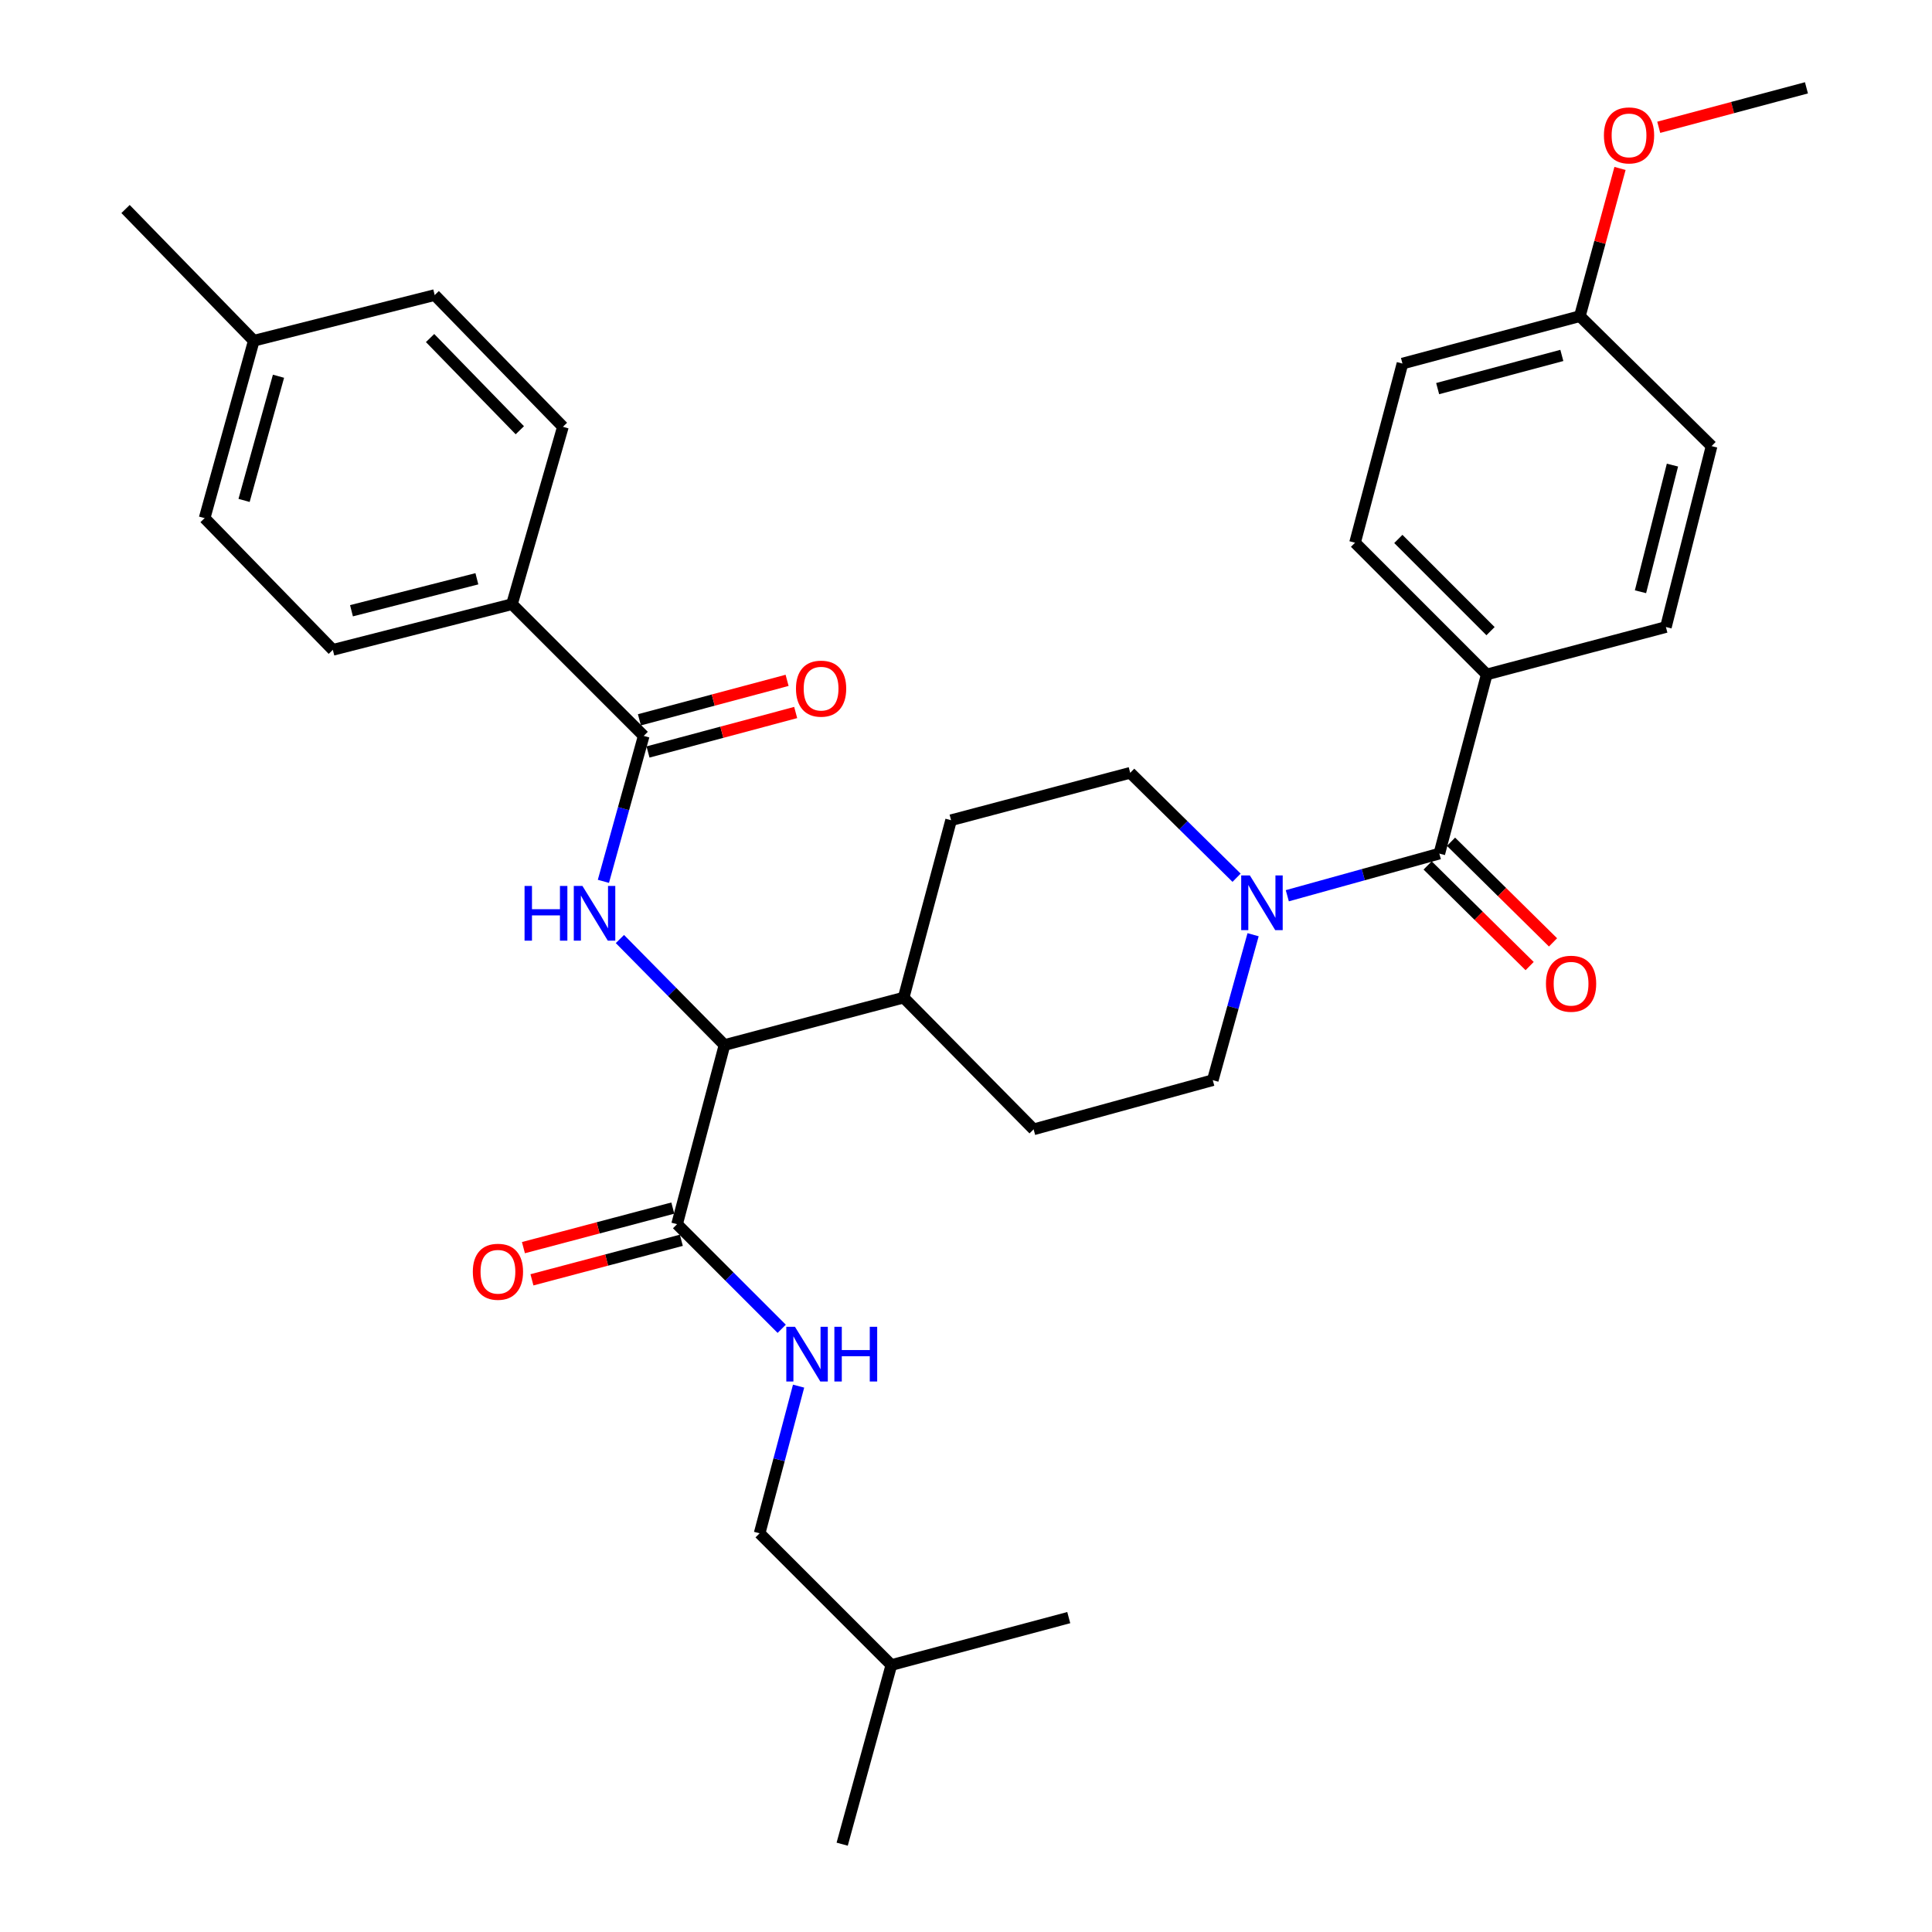 <?xml version='1.0' encoding='iso-8859-1'?>
<svg version='1.1' baseProfile='full'
              xmlns='http://www.w3.org/2000/svg'
                      xmlns:rdkit='http://www.rdkit.org/xml'
                      xmlns:xlink='http://www.w3.org/1999/xlink'
                  xml:space='preserve'
width='1000px' height='1000px' viewBox='0 0 1000 1000'>
<!-- END OF HEADER -->
<rect style='opacity:1.0;fill:#FFFFFF;stroke:none' width='1000' height='1000' x='0' y='0'> </rect>
<path class='bond-0' d='M 769.541,349.094 L 701.364,280.907' style='fill:none;fill-rule:evenodd;stroke:#000000;stroke-width:6px;stroke-linecap:butt;stroke-linejoin:miter;stroke-opacity:1' />
<path class='bond-0' d='M 771.5,326.683 L 723.776,278.952' style='fill:none;fill-rule:evenodd;stroke:#000000;stroke-width:6px;stroke-linecap:butt;stroke-linejoin:miter;stroke-opacity:1' />
<path class='bond-1' d='M 769.541,349.094 L 862.273,324.55' style='fill:none;fill-rule:evenodd;stroke:#000000;stroke-width:6px;stroke-linecap:butt;stroke-linejoin:miter;stroke-opacity:1' />
<path class='bond-2' d='M 769.541,349.094 L 744.997,441.816' style='fill:none;fill-rule:evenodd;stroke:#000000;stroke-width:6px;stroke-linecap:butt;stroke-linejoin:miter;stroke-opacity:1' />
<path class='bond-3' d='M 648.598,483.813 L 638.164,521.453' style='fill:none;fill-rule:evenodd;stroke:#0000FF;stroke-width:6px;stroke-linecap:butt;stroke-linejoin:miter;stroke-opacity:1' />
<path class='bond-3' d='M 638.164,521.453 L 627.73,559.093' style='fill:none;fill-rule:evenodd;stroke:#000000;stroke-width:6px;stroke-linecap:butt;stroke-linejoin:miter;stroke-opacity:1' />
<path class='bond-4' d='M 666.306,463.633 L 705.651,452.725' style='fill:none;fill-rule:evenodd;stroke:#0000FF;stroke-width:6px;stroke-linecap:butt;stroke-linejoin:miter;stroke-opacity:1' />
<path class='bond-4' d='M 705.651,452.725 L 744.997,441.816' style='fill:none;fill-rule:evenodd;stroke:#000000;stroke-width:6px;stroke-linecap:butt;stroke-linejoin:miter;stroke-opacity:1' />
<path class='bond-5' d='M 640.049,454.313 L 612.523,427.158' style='fill:none;fill-rule:evenodd;stroke:#0000FF;stroke-width:6px;stroke-linecap:butt;stroke-linejoin:miter;stroke-opacity:1' />
<path class='bond-5' d='M 612.523,427.158 L 584.997,400.002' style='fill:none;fill-rule:evenodd;stroke:#000000;stroke-width:6px;stroke-linecap:butt;stroke-linejoin:miter;stroke-opacity:1' />
<path class='bond-6' d='M 738.946,447.949 L 765.342,473.993' style='fill:none;fill-rule:evenodd;stroke:#000000;stroke-width:6px;stroke-linecap:butt;stroke-linejoin:miter;stroke-opacity:1' />
<path class='bond-6' d='M 765.342,473.993 L 791.738,500.038' style='fill:none;fill-rule:evenodd;stroke:#FF0000;stroke-width:6px;stroke-linecap:butt;stroke-linejoin:miter;stroke-opacity:1' />
<path class='bond-6' d='M 751.048,435.684 L 777.444,461.728' style='fill:none;fill-rule:evenodd;stroke:#000000;stroke-width:6px;stroke-linecap:butt;stroke-linejoin:miter;stroke-opacity:1' />
<path class='bond-6' d='M 777.444,461.728 L 803.84,487.772' style='fill:none;fill-rule:evenodd;stroke:#FF0000;stroke-width:6px;stroke-linecap:butt;stroke-linejoin:miter;stroke-opacity:1' />
<path class='bond-7' d='M 701.364,280.907 L 725.909,188.185' style='fill:none;fill-rule:evenodd;stroke:#000000;stroke-width:6px;stroke-linecap:butt;stroke-linejoin:miter;stroke-opacity:1' />
<path class='bond-8' d='M 862.273,324.55 L 885.908,230.908' style='fill:none;fill-rule:evenodd;stroke:#000000;stroke-width:6px;stroke-linecap:butt;stroke-linejoin:miter;stroke-opacity:1' />
<path class='bond-8' d='M 849.111,306.287 L 865.656,240.738' style='fill:none;fill-rule:evenodd;stroke:#000000;stroke-width:6px;stroke-linecap:butt;stroke-linejoin:miter;stroke-opacity:1' />
<path class='bond-9' d='M 393.177,793.636 L 461.364,861.814' style='fill:none;fill-rule:evenodd;stroke:#000000;stroke-width:6px;stroke-linecap:butt;stroke-linejoin:miter;stroke-opacity:1' />
<path class='bond-10' d='M 393.177,793.636 L 403.262,755.549' style='fill:none;fill-rule:evenodd;stroke:#000000;stroke-width:6px;stroke-linecap:butt;stroke-linejoin:miter;stroke-opacity:1' />
<path class='bond-10' d='M 403.262,755.549 L 413.347,717.463' style='fill:none;fill-rule:evenodd;stroke:#0000FF;stroke-width:6px;stroke-linecap:butt;stroke-linejoin:miter;stroke-opacity:1' />
<path class='bond-11' d='M 348.249,625.308 L 309.587,635.542' style='fill:none;fill-rule:evenodd;stroke:#000000;stroke-width:6px;stroke-linecap:butt;stroke-linejoin:miter;stroke-opacity:1' />
<path class='bond-11' d='M 309.587,635.542 L 270.925,645.776' style='fill:none;fill-rule:evenodd;stroke:#FF0000;stroke-width:6px;stroke-linecap:butt;stroke-linejoin:miter;stroke-opacity:1' />
<path class='bond-11' d='M 352.658,641.965 L 313.996,652.199' style='fill:none;fill-rule:evenodd;stroke:#000000;stroke-width:6px;stroke-linecap:butt;stroke-linejoin:miter;stroke-opacity:1' />
<path class='bond-11' d='M 313.996,652.199 L 275.334,662.434' style='fill:none;fill-rule:evenodd;stroke:#FF0000;stroke-width:6px;stroke-linecap:butt;stroke-linejoin:miter;stroke-opacity:1' />
<path class='bond-12' d='M 350.454,633.636 L 377.533,660.712' style='fill:none;fill-rule:evenodd;stroke:#000000;stroke-width:6px;stroke-linecap:butt;stroke-linejoin:miter;stroke-opacity:1' />
<path class='bond-12' d='M 377.533,660.712 L 404.613,687.788' style='fill:none;fill-rule:evenodd;stroke:#0000FF;stroke-width:6px;stroke-linecap:butt;stroke-linejoin:miter;stroke-opacity:1' />
<path class='bond-13' d='M 350.454,633.636 L 374.998,540.905' style='fill:none;fill-rule:evenodd;stroke:#000000;stroke-width:6px;stroke-linecap:butt;stroke-linejoin:miter;stroke-opacity:1' />
<path class='bond-14' d='M 461.364,861.814 L 553.186,837.269' style='fill:none;fill-rule:evenodd;stroke:#000000;stroke-width:6px;stroke-linecap:butt;stroke-linejoin:miter;stroke-opacity:1' />
<path class='bond-15' d='M 461.364,861.814 L 435.91,954.545' style='fill:none;fill-rule:evenodd;stroke:#000000;stroke-width:6px;stroke-linecap:butt;stroke-linejoin:miter;stroke-opacity:1' />
<path class='bond-16' d='M 264.997,312.727 L 172.275,336.362' style='fill:none;fill-rule:evenodd;stroke:#000000;stroke-width:6px;stroke-linecap:butt;stroke-linejoin:miter;stroke-opacity:1' />
<path class='bond-16' d='M 246.833,299.575 L 181.927,316.12' style='fill:none;fill-rule:evenodd;stroke:#000000;stroke-width:6px;stroke-linecap:butt;stroke-linejoin:miter;stroke-opacity:1' />
<path class='bond-17' d='M 264.997,312.727 L 291.361,220.905' style='fill:none;fill-rule:evenodd;stroke:#000000;stroke-width:6px;stroke-linecap:butt;stroke-linejoin:miter;stroke-opacity:1' />
<path class='bond-18' d='M 264.997,312.727 L 333.184,380.905' style='fill:none;fill-rule:evenodd;stroke:#000000;stroke-width:6px;stroke-linecap:butt;stroke-linejoin:miter;stroke-opacity:1' />
<path class='bond-19' d='M 312.316,456.185 L 322.75,418.545' style='fill:none;fill-rule:evenodd;stroke:#0000FF;stroke-width:6px;stroke-linecap:butt;stroke-linejoin:miter;stroke-opacity:1' />
<path class='bond-19' d='M 322.75,418.545 L 333.184,380.905' style='fill:none;fill-rule:evenodd;stroke:#000000;stroke-width:6px;stroke-linecap:butt;stroke-linejoin:miter;stroke-opacity:1' />
<path class='bond-20' d='M 320.865,486.039 L 347.931,513.472' style='fill:none;fill-rule:evenodd;stroke:#0000FF;stroke-width:6px;stroke-linecap:butt;stroke-linejoin:miter;stroke-opacity:1' />
<path class='bond-20' d='M 347.931,513.472 L 374.998,540.905' style='fill:none;fill-rule:evenodd;stroke:#000000;stroke-width:6px;stroke-linecap:butt;stroke-linejoin:miter;stroke-opacity:1' />
<path class='bond-21' d='M 335.409,389.228 L 373.628,379.011' style='fill:none;fill-rule:evenodd;stroke:#000000;stroke-width:6px;stroke-linecap:butt;stroke-linejoin:miter;stroke-opacity:1' />
<path class='bond-21' d='M 373.628,379.011 L 411.846,368.794' style='fill:none;fill-rule:evenodd;stroke:#FF0000;stroke-width:6px;stroke-linecap:butt;stroke-linejoin:miter;stroke-opacity:1' />
<path class='bond-21' d='M 330.959,372.582 L 369.178,362.364' style='fill:none;fill-rule:evenodd;stroke:#000000;stroke-width:6px;stroke-linecap:butt;stroke-linejoin:miter;stroke-opacity:1' />
<path class='bond-21' d='M 369.178,362.364 L 407.396,352.147' style='fill:none;fill-rule:evenodd;stroke:#FF0000;stroke-width:6px;stroke-linecap:butt;stroke-linejoin:miter;stroke-opacity:1' />
<path class='bond-22' d='M 172.275,336.362 L 105.907,268.185' style='fill:none;fill-rule:evenodd;stroke:#000000;stroke-width:6px;stroke-linecap:butt;stroke-linejoin:miter;stroke-opacity:1' />
<path class='bond-23' d='M 534.998,584.547 L 627.73,559.093' style='fill:none;fill-rule:evenodd;stroke:#000000;stroke-width:6px;stroke-linecap:butt;stroke-linejoin:miter;stroke-opacity:1' />
<path class='bond-24' d='M 534.998,584.547 L 467.73,516.36' style='fill:none;fill-rule:evenodd;stroke:#000000;stroke-width:6px;stroke-linecap:butt;stroke-linejoin:miter;stroke-opacity:1' />
<path class='bond-25' d='M 467.73,516.36 L 492.275,424.547' style='fill:none;fill-rule:evenodd;stroke:#000000;stroke-width:6px;stroke-linecap:butt;stroke-linejoin:miter;stroke-opacity:1' />
<path class='bond-26' d='M 467.73,516.36 L 374.998,540.905' style='fill:none;fill-rule:evenodd;stroke:#000000;stroke-width:6px;stroke-linecap:butt;stroke-linejoin:miter;stroke-opacity:1' />
<path class='bond-27' d='M 492.275,424.547 L 584.997,400.002' style='fill:none;fill-rule:evenodd;stroke:#000000;stroke-width:6px;stroke-linecap:butt;stroke-linejoin:miter;stroke-opacity:1' />
<path class='bond-28' d='M 291.361,220.905 L 225.002,152.727' style='fill:none;fill-rule:evenodd;stroke:#000000;stroke-width:6px;stroke-linecap:butt;stroke-linejoin:miter;stroke-opacity:1' />
<path class='bond-28' d='M 269.059,222.697 L 222.608,174.972' style='fill:none;fill-rule:evenodd;stroke:#000000;stroke-width:6px;stroke-linecap:butt;stroke-linejoin:miter;stroke-opacity:1' />
<path class='bond-29' d='M 225.002,152.727 L 131.361,176.363' style='fill:none;fill-rule:evenodd;stroke:#000000;stroke-width:6px;stroke-linecap:butt;stroke-linejoin:miter;stroke-opacity:1' />
<path class='bond-30' d='M 105.907,268.185 L 131.361,176.363' style='fill:none;fill-rule:evenodd;stroke:#000000;stroke-width:6px;stroke-linecap:butt;stroke-linejoin:miter;stroke-opacity:1' />
<path class='bond-30' d='M 126.33,259.015 L 144.148,194.739' style='fill:none;fill-rule:evenodd;stroke:#000000;stroke-width:6px;stroke-linecap:butt;stroke-linejoin:miter;stroke-opacity:1' />
<path class='bond-31' d='M 131.361,176.363 L 64.983,108.185' style='fill:none;fill-rule:evenodd;stroke:#000000;stroke-width:6px;stroke-linecap:butt;stroke-linejoin:miter;stroke-opacity:1' />
<path class='bond-32' d='M 817.731,163.64 L 885.908,230.908' style='fill:none;fill-rule:evenodd;stroke:#000000;stroke-width:6px;stroke-linecap:butt;stroke-linejoin:miter;stroke-opacity:1' />
<path class='bond-33' d='M 817.731,163.64 L 828.122,125.413' style='fill:none;fill-rule:evenodd;stroke:#000000;stroke-width:6px;stroke-linecap:butt;stroke-linejoin:miter;stroke-opacity:1' />
<path class='bond-33' d='M 828.122,125.413 L 838.513,87.185' style='fill:none;fill-rule:evenodd;stroke:#FF0000;stroke-width:6px;stroke-linecap:butt;stroke-linejoin:miter;stroke-opacity:1' />
<path class='bond-34' d='M 817.731,163.64 L 725.909,188.185' style='fill:none;fill-rule:evenodd;stroke:#000000;stroke-width:6px;stroke-linecap:butt;stroke-linejoin:miter;stroke-opacity:1' />
<path class='bond-34' d='M 808.407,183.969 L 744.132,201.15' style='fill:none;fill-rule:evenodd;stroke:#000000;stroke-width:6px;stroke-linecap:butt;stroke-linejoin:miter;stroke-opacity:1' />
<path class='bond-35' d='M 858.561,65.889 L 896.789,55.672' style='fill:none;fill-rule:evenodd;stroke:#FF0000;stroke-width:6px;stroke-linecap:butt;stroke-linejoin:miter;stroke-opacity:1' />
<path class='bond-35' d='M 896.789,55.672 L 935.017,45.455' style='fill:none;fill-rule:evenodd;stroke:#000000;stroke-width:6px;stroke-linecap:butt;stroke-linejoin:miter;stroke-opacity:1' />
<path  class='atom-1' d='M 646.924 453.111
L 656.204 468.111
Q 657.124 469.591, 658.604 472.271
Q 660.084 474.951, 660.164 475.111
L 660.164 453.111
L 663.924 453.111
L 663.924 481.431
L 660.044 481.431
L 650.084 465.031
Q 648.924 463.111, 647.684 460.911
Q 646.484 458.711, 646.124 458.031
L 646.124 481.431
L 642.444 481.431
L 642.444 453.111
L 646.924 453.111
' fill='#0000FF'/>
<path  class='atom-3' d='M 800.184 509.174
Q 800.184 502.374, 803.544 498.574
Q 806.904 494.774, 813.184 494.774
Q 819.464 494.774, 822.824 498.574
Q 826.184 502.374, 826.184 509.174
Q 826.184 516.054, 822.784 519.974
Q 819.384 523.854, 813.184 523.854
Q 806.944 523.854, 803.544 519.974
Q 800.184 516.094, 800.184 509.174
M 813.184 520.654
Q 817.504 520.654, 819.824 517.774
Q 822.184 514.854, 822.184 509.174
Q 822.184 503.614, 819.824 500.814
Q 817.504 497.974, 813.184 497.974
Q 808.864 497.974, 806.504 500.774
Q 804.184 503.574, 804.184 509.174
Q 804.184 514.894, 806.504 517.774
Q 808.864 520.654, 813.184 520.654
' fill='#FF0000'/>
<path  class='atom-8' d='M 244.731 658.261
Q 244.731 651.461, 248.091 647.661
Q 251.451 643.861, 257.731 643.861
Q 264.011 643.861, 267.371 647.661
Q 270.731 651.461, 270.731 658.261
Q 270.731 665.141, 267.331 669.061
Q 263.931 672.941, 257.731 672.941
Q 251.491 672.941, 248.091 669.061
Q 244.731 665.181, 244.731 658.261
M 257.731 669.741
Q 262.051 669.741, 264.371 666.861
Q 266.731 663.941, 266.731 658.261
Q 266.731 652.701, 264.371 649.901
Q 262.051 647.061, 257.731 647.061
Q 253.411 647.061, 251.051 649.861
Q 248.731 652.661, 248.731 658.261
Q 248.731 663.981, 251.051 666.861
Q 253.411 669.741, 257.731 669.741
' fill='#FF0000'/>
<path  class='atom-9' d='M 411.471 686.744
L 420.751 701.744
Q 421.671 703.224, 423.151 705.904
Q 424.631 708.584, 424.711 708.744
L 424.711 686.744
L 428.471 686.744
L 428.471 715.064
L 424.591 715.064
L 414.631 698.664
Q 413.471 696.744, 412.231 694.544
Q 411.031 692.344, 410.671 691.664
L 410.671 715.064
L 406.991 715.064
L 406.991 686.744
L 411.471 686.744
' fill='#0000FF'/>
<path  class='atom-9' d='M 431.871 686.744
L 435.711 686.744
L 435.711 698.784
L 450.191 698.784
L 450.191 686.744
L 454.031 686.744
L 454.031 715.064
L 450.191 715.064
L 450.191 701.984
L 435.711 701.984
L 435.711 715.064
L 431.871 715.064
L 431.871 686.744
' fill='#0000FF'/>
<path  class='atom-12' d='M 271.51 458.567
L 275.35 458.567
L 275.35 470.607
L 289.83 470.607
L 289.83 458.567
L 293.67 458.567
L 293.67 486.887
L 289.83 486.887
L 289.83 473.807
L 275.35 473.807
L 275.35 486.887
L 271.51 486.887
L 271.51 458.567
' fill='#0000FF'/>
<path  class='atom-12' d='M 301.47 458.567
L 310.75 473.567
Q 311.67 475.047, 313.15 477.727
Q 314.63 480.407, 314.71 480.567
L 314.71 458.567
L 318.47 458.567
L 318.47 486.887
L 314.59 486.887
L 304.63 470.487
Q 303.47 468.567, 302.23 466.367
Q 301.03 464.167, 300.67 463.487
L 300.67 486.887
L 296.99 486.887
L 296.99 458.567
L 301.47 458.567
' fill='#0000FF'/>
<path  class='atom-14' d='M 411.997 356.44
Q 411.997 349.64, 415.357 345.84
Q 418.717 342.04, 424.997 342.04
Q 431.277 342.04, 434.637 345.84
Q 437.997 349.64, 437.997 356.44
Q 437.997 363.32, 434.597 367.24
Q 431.197 371.12, 424.997 371.12
Q 418.757 371.12, 415.357 367.24
Q 411.997 363.36, 411.997 356.44
M 424.997 367.92
Q 429.317 367.92, 431.637 365.04
Q 433.997 362.12, 433.997 356.44
Q 433.997 350.88, 431.637 348.08
Q 429.317 345.24, 424.997 345.24
Q 420.677 345.24, 418.317 348.04
Q 415.997 350.84, 415.997 356.44
Q 415.997 362.16, 418.317 365.04
Q 420.677 367.92, 424.997 367.92
' fill='#FF0000'/>
<path  class='atom-32' d='M 830.185 70.079
Q 830.185 63.279, 833.545 59.479
Q 836.905 55.679, 843.185 55.679
Q 849.465 55.679, 852.825 59.479
Q 856.185 63.279, 856.185 70.079
Q 856.185 76.959, 852.785 80.879
Q 849.385 84.759, 843.185 84.759
Q 836.945 84.759, 833.545 80.879
Q 830.185 76.999, 830.185 70.079
M 843.185 81.559
Q 847.505 81.559, 849.825 78.679
Q 852.185 75.759, 852.185 70.079
Q 852.185 64.519, 849.825 61.719
Q 847.505 58.879, 843.185 58.879
Q 838.865 58.879, 836.505 61.679
Q 834.185 64.479, 834.185 70.079
Q 834.185 75.799, 836.505 78.679
Q 838.865 81.559, 843.185 81.559
' fill='#FF0000'/>
</svg>
